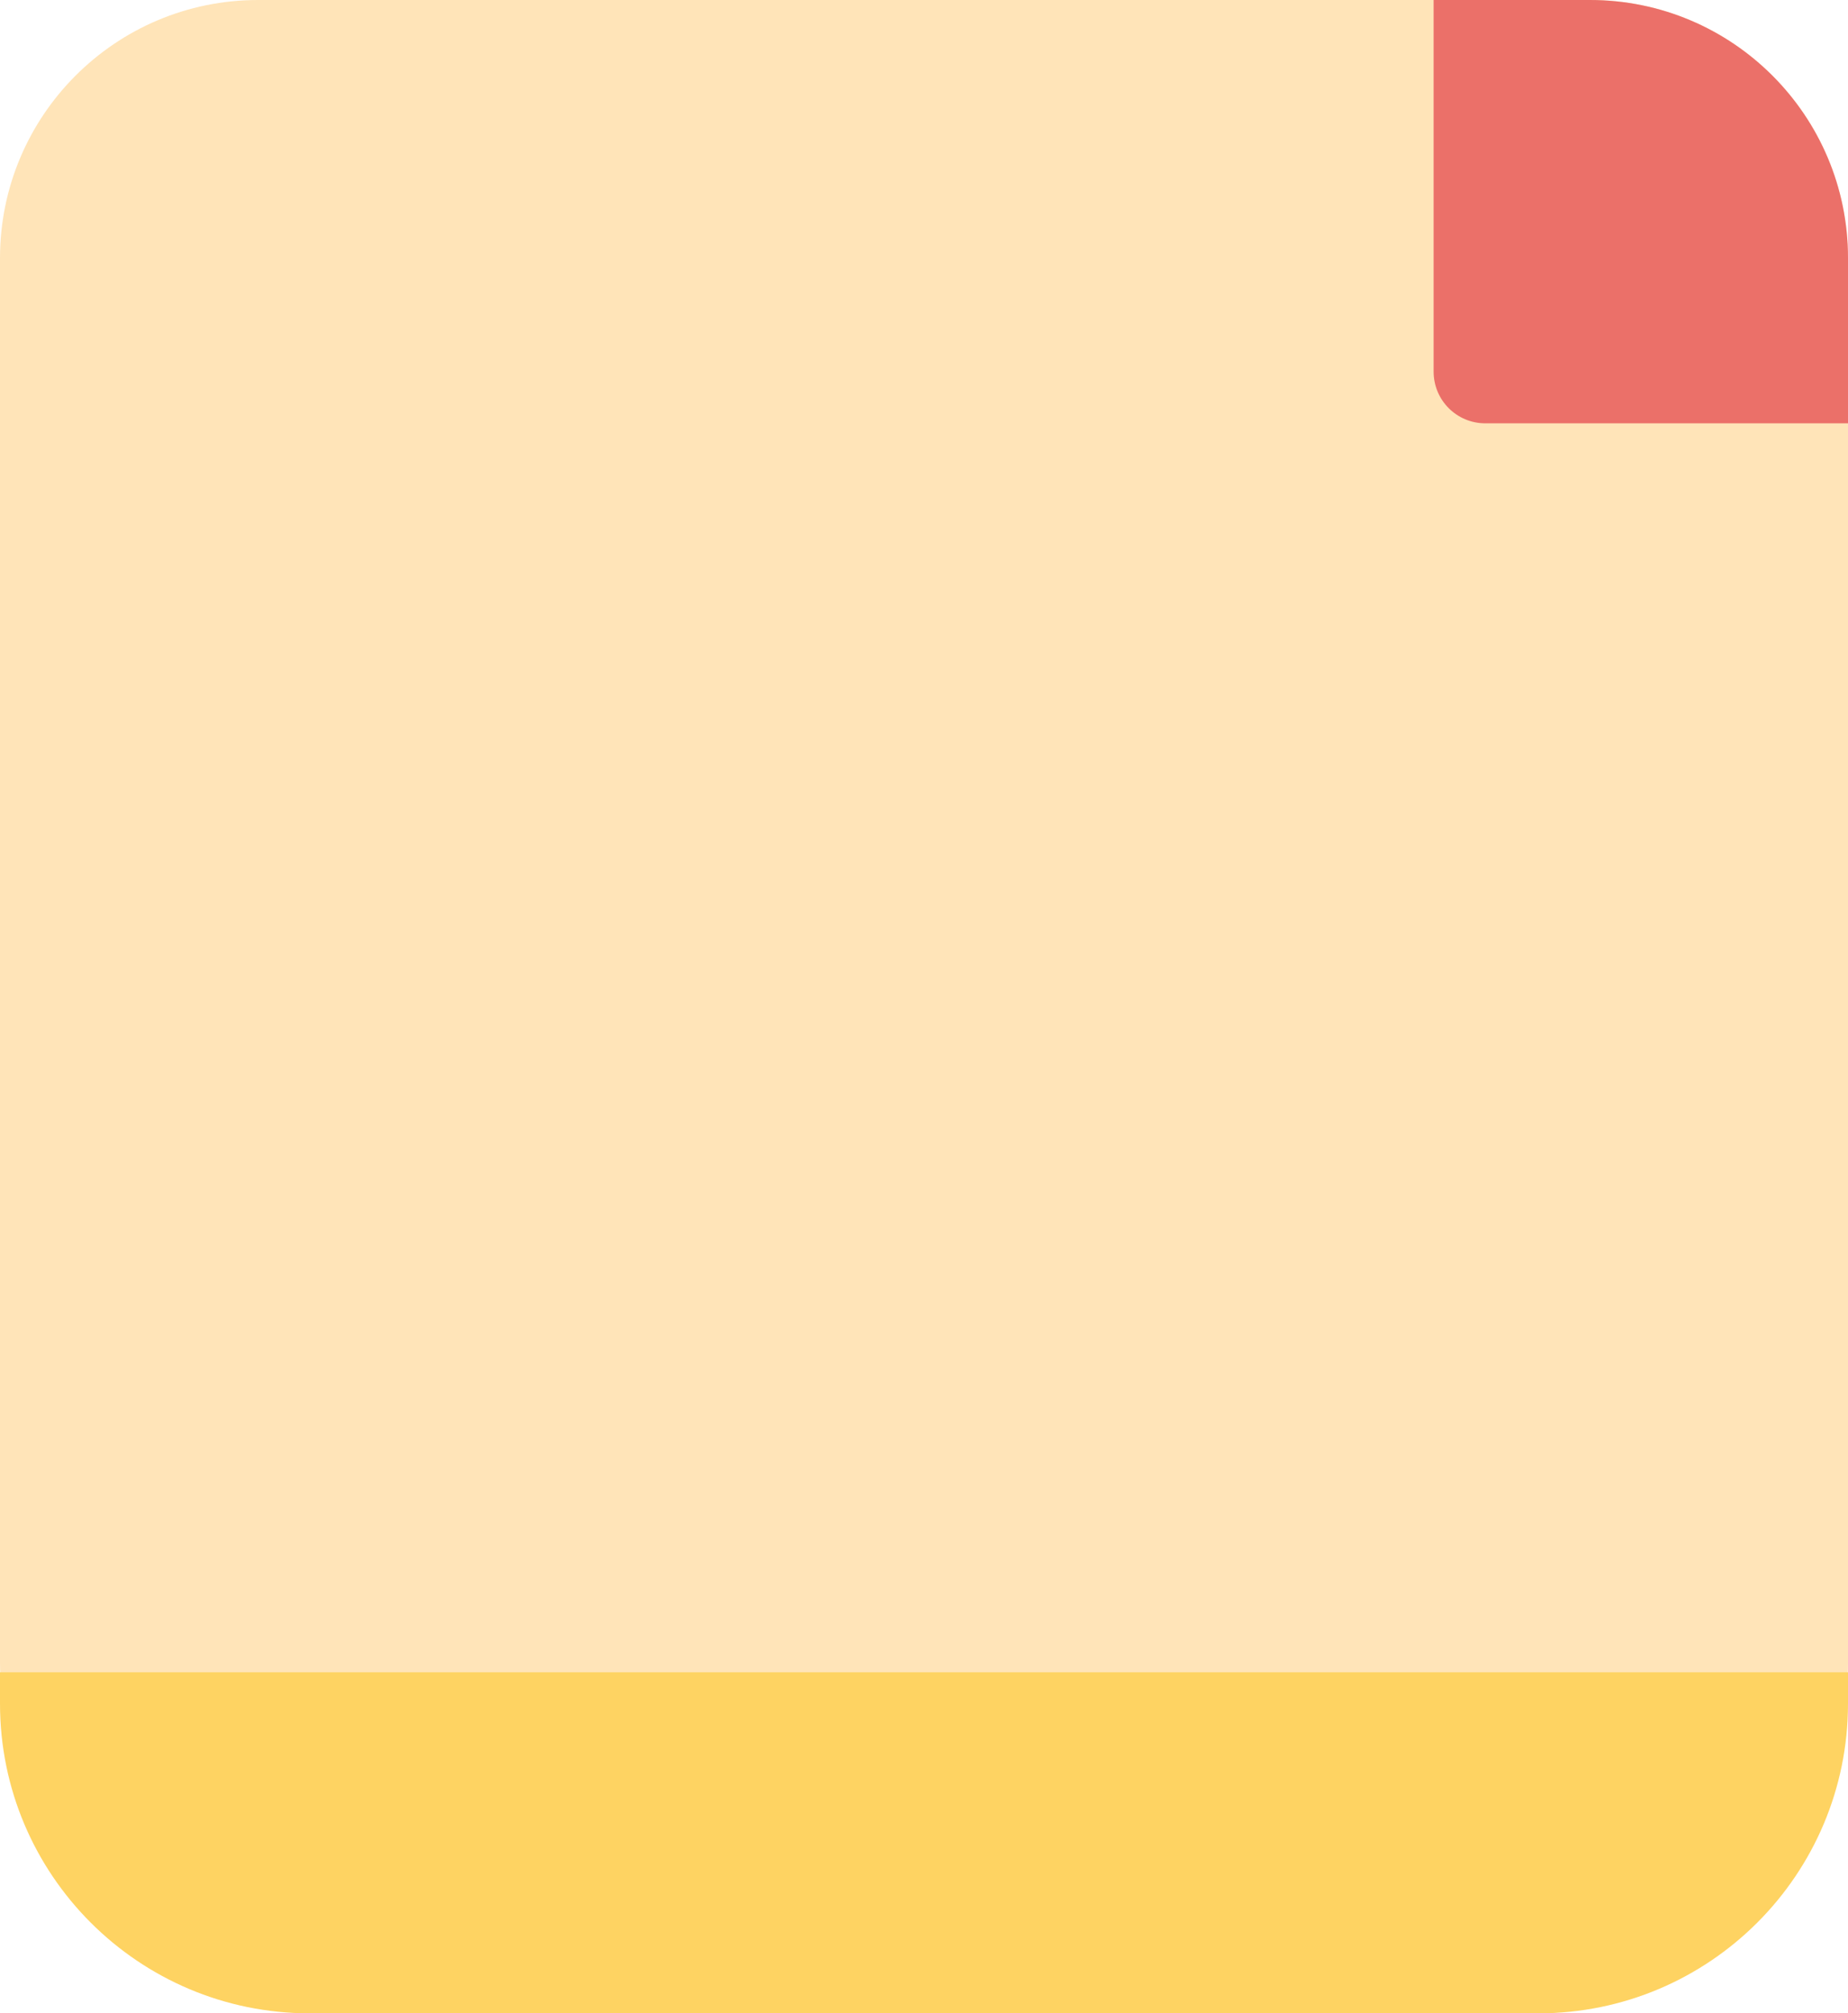 <?xml version="1.0" encoding="UTF-8"?> <svg xmlns="http://www.w3.org/2000/svg" width="358" height="390" viewBox="0 0 358 390" fill="none"> <path d="M0 50C0 22.386 22.386 0 50 0H308C335.614 0 358 22.386 358 50V322C358 349.614 335.614 372 308 372H50C22.386 372 0 349.614 0 322V50Z" fill="#FFE4B8"></path> <path d="M0 323.935H358V330C358 363.137 331.137 390 298 390H60C26.863 390 0 363.137 0 330V323.935Z" fill="#FED362"></path> <path d="M308 -1.09278e-05C335.614 -4.89256e-06 358 22.386 358 50L358 82L287.726 82C282.203 82 277.726 77.523 277.726 72L277.726 -1.75444e-05L308 -1.09278e-05Z" fill="#EB7069"></path> </svg> 